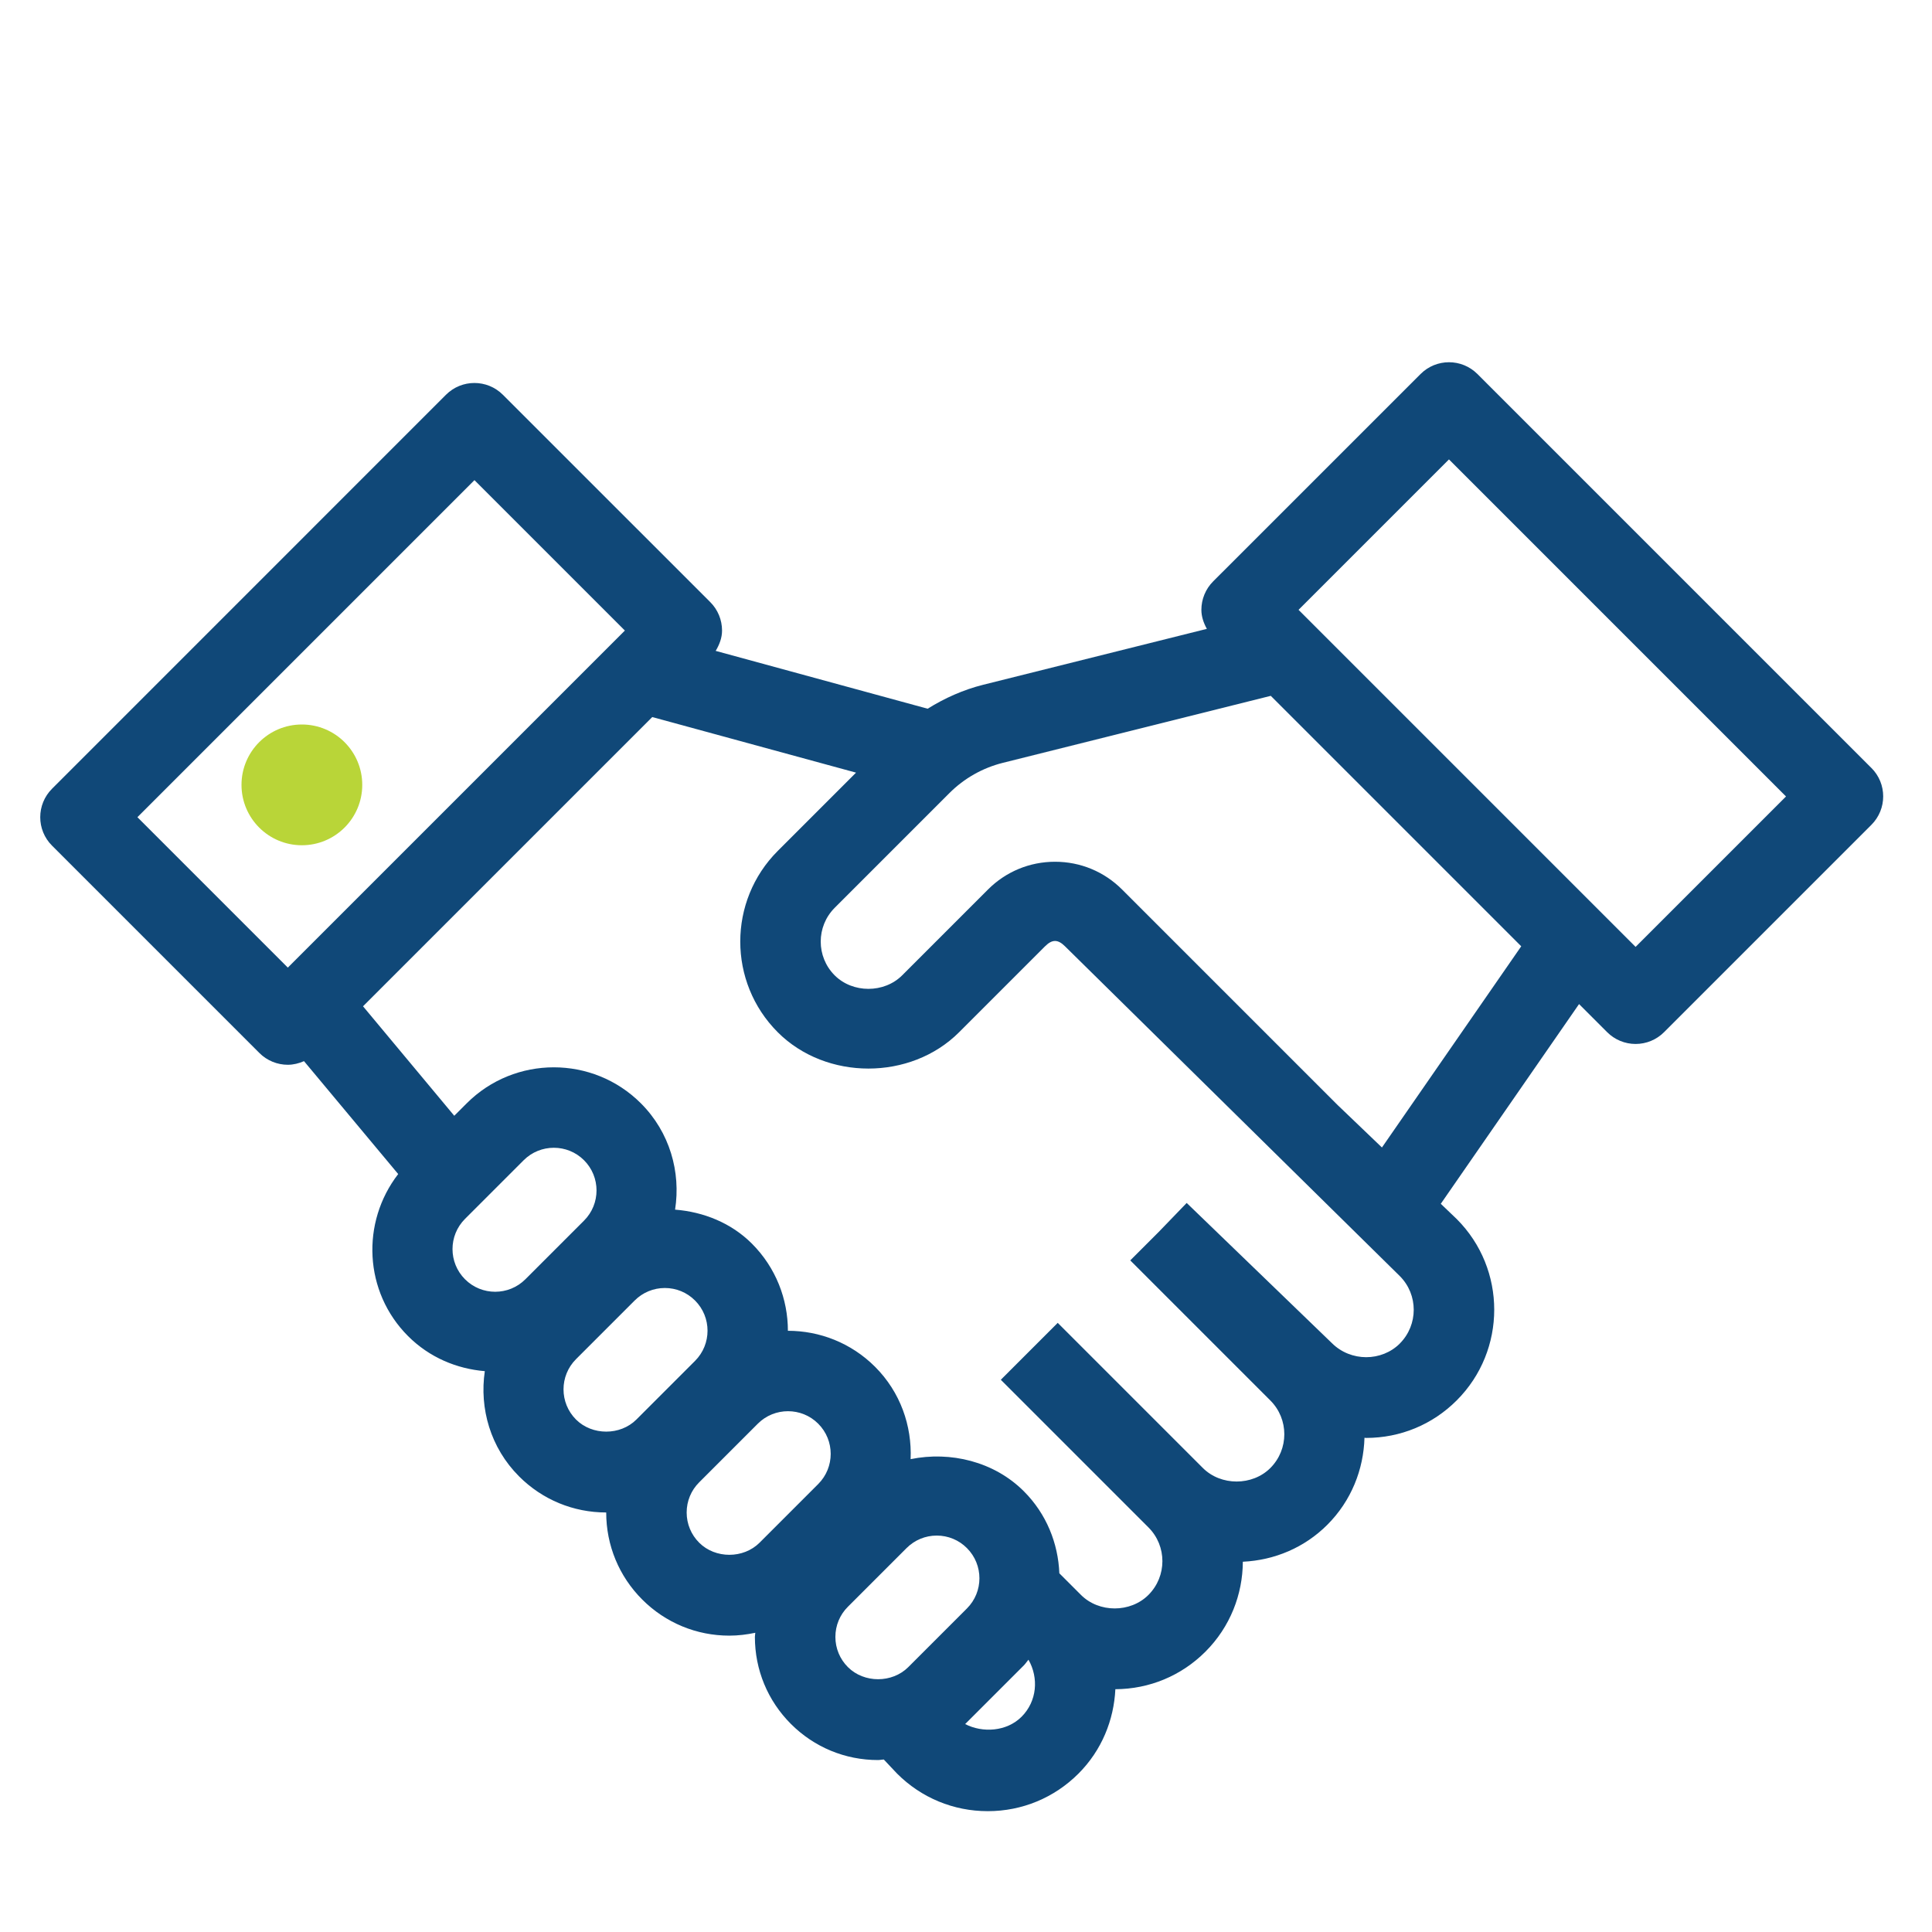<?xml version="1.0" encoding="UTF-8"?>
<svg id="Ebene_1" data-name="Ebene 1" xmlns="http://www.w3.org/2000/svg" viewBox="0 0 48 48">
  <defs>
    <style>
      .cls-1 {
        fill: #b9d538;
      }

      .cls-1, .cls-2 {
        stroke-width: 0px;
      }

      .cls-2 {
        fill: #104878;
      }
    </style>
  </defs>
  <path class="cls-2" d="M46.495,19.081l-9.788-9.788c-.391-.391-1.024-.391-1.414,0l-5.152,5.151c-.188.188-.293.442-.293.707,0,.17.056.327.136.473l-5.557,1.389c-.492.123-.954.33-1.38.595l-5.266-1.437c.092-.154.158-.322.158-.505,0-.265-.105-.52-.293-.707l-5.152-5.151c-.39-.39-1.023-.391-1.414,0L1.293,19.596c-.391.391-.391,1.024,0,1.414l5.151,5.151c.195.195.451.293.707.293.138,0,.273-.034.402-.09l2.34,2.805c-.927,1.2-.854,2.928.246,4.027.531.531,1.211.812,1.906.87-.137.926.14,1.903.852,2.615.578.578,1.347.896,2.164.896v0c0,.817.318,1.586.896,2.164.578.578,1.347.896,2.164.896.219,0,.434-.027.644-.071-.001.034-.01.067-.01.102,0,.818.318,1.586.896,2.164 0,0,0,0,0.0 0.0.578.578,1.347.896,2.164.896.048,0,.094-.012.142-.014l.331.351c.602.602,1.402.933,2.253.933.851,0,1.651-.331,2.253-.933.581-.581.88-1.334.917-2.097.845-.004,1.639-.334,2.237-.932.617-.617.926-1.425.93-2.235.792-.038,1.534-.353,2.099-.918.598-.598.901-1.377.923-2.162.014 0.0.027.004.04.004.851,0,1.651-.331,2.252-.933,1.242-1.242,1.242-3.263,0-4.505l-.396-.379,3.435-4.962.698.698c.188.188.442.293.707.293s.52-.105.707-.293l5.151-5.151c.391-.391.391-1.024,0-1.414ZM3.414,20.303l8.374-8.374,3.737,3.737-.323.323c-0.0 0-0.0 0-.001.001l-8.05,8.05-3.737-3.737ZM11.553,30.283l1.457-1.457c.207-.207.478-.31.75-.31.272,0,.543.103.75.31.414.414.414,1.086,0,1.5l-1.457,1.457c-.414.414-1.087.414-1.5 0-.414-.414-.414-1.086,0-1.5ZM15.811,35.268c-.401.401-1.099.4-1.5,0-.414-.414-.414-1.086-0-1.5l1.457-1.457c.2-.2.467-.311.75-.311s.55.11.75.311c.414.414.414,1.086,0,1.5l-1.457,1.457ZM20.328,36.871l-1.457,1.457c-.401.401-1.099.401-1.5,0,0,0-0,0-0-0-.2-.2-.311-.467-.311-.75,0-.283.11-.55.311-.75l1.457-1.457c.207-.207.478-.31.75-.31s.543.103.75.31c.414.414.414,1.086 0,1.5ZM21.066,41.419s-0,0-0-0c-.2-.2-.311-.467-.311-.75s.11-.55.311-.75l1.457-1.457c.2-.2.467-.311.75-.311s.55.11.75.311c.414.414.414,1.086,0,1.5l-1.457,1.457c-.401.401-1.099.401-1.5,0ZM25.38,42.653c-.37.37-.97.404-1.401.181 0-0.0.001-0.0.001-.001l1.457-1.457c.044-.044.074-.095.115-.141.258.453.214,1.032-.172,1.418ZM34.778,33.38c-.448.448-1.216.46-1.689-.012l-3.606-3.481-.694.719-.708.708,3.481,3.481c.462.462.462,1.214,0,1.677-.448.448-1.229.448-1.677,0l-2.789-2.789v0l-.817-.817-1.414,1.414,3.606,3.606.062.062c.462.462.462,1.214,0,1.677-.448.448-1.229.448-1.677,0l-.537-.537c-.03-.742-.318-1.475-.883-2.039-.737-.737-1.822-.999-2.812-.797.035-.827-.253-1.664-.883-2.294-.597-.597-1.381-.895-2.166-.895 0-.784-.298-1.569-.895-2.166-.516-.516-1.203-.788-1.908-.844.146-.934-.131-1.923-.849-2.641-1.193-1.193-3.135-1.193-4.328,0l-.309.309-2.267-2.72,7.186-7.186,5.063,1.381-1.945,1.945c-1.242,1.242-1.242,3.263,0,4.505,1.203,1.203,3.302,1.203,4.505,0l2.132-2.132c.181-.181.322-.181.503,0l8.314,8.189c.462.462.462,1.214,0,1.677ZM37.794,23.511l-3.46,4.998-1.092-1.046-0.0.001-5.364-5.364c-.445-.445-1.036-.69-1.666-.69s-1.221.245-1.666.69l-2.132,2.132c-.448.448-1.229.448-1.677,0-.462-.462-.462-1.214,0-1.677l2.852-2.852c.365-.365.823-.624,1.324-.75l6.659-1.665,4.199,4.199,2.023,2.023ZM40.636,23.525l-8.374-8.374,3.737-3.737,8.374,8.374-3.737,3.737Z"/>
  <circle class="cls-1" cx="7.5" cy="19.5" r="1.5"/>
</svg>